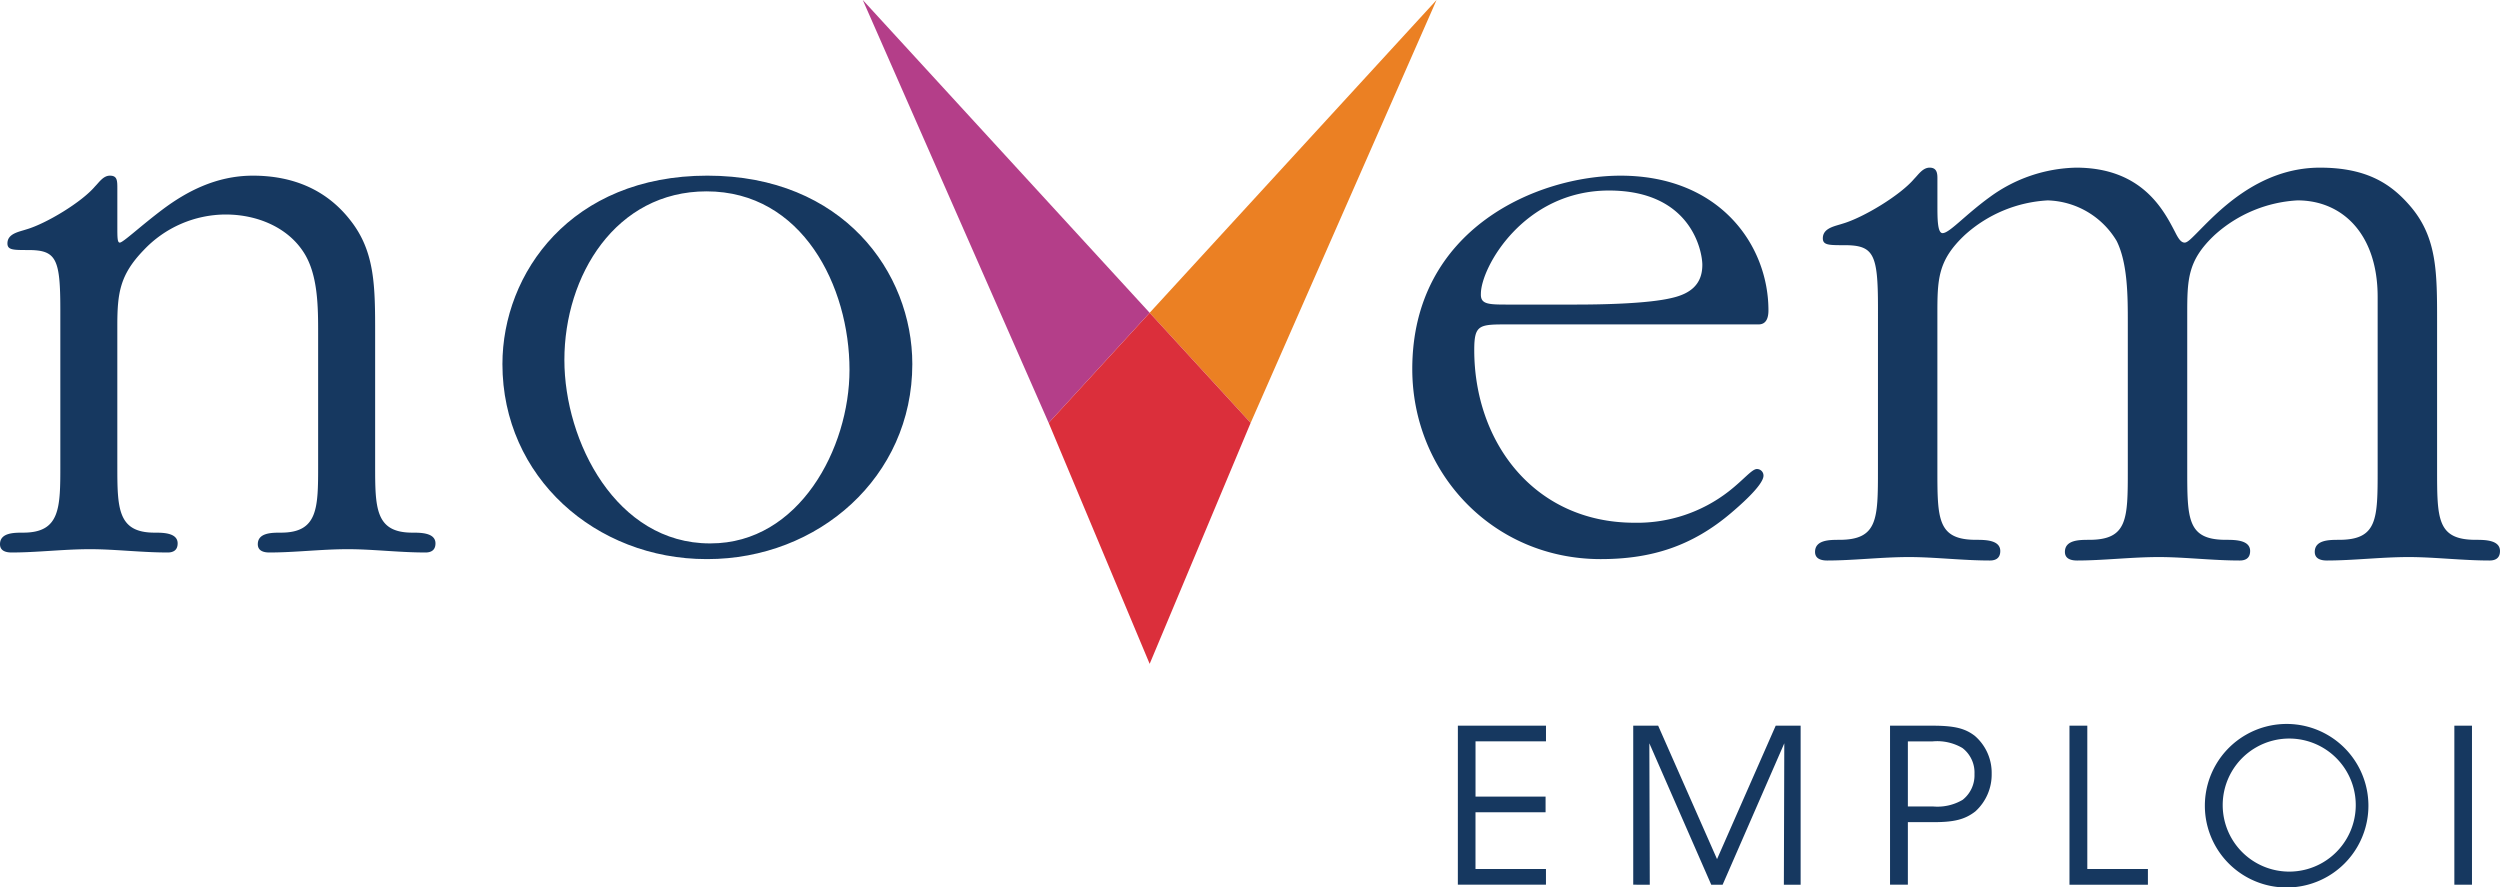 <?xml version="1.0" encoding="UTF-8"?> <svg xmlns="http://www.w3.org/2000/svg" xmlns:xlink="http://www.w3.org/1999/xlink" width="408" height="144.839" viewBox="0 0 408 144.839"><defs><style>.a{fill:none;}.b{clip-path:url(#a);}.c{fill:#163860;}.d{fill:#eb8023;}.e{fill:#b43e89;}.f{fill:#db2f3b;}</style><clipPath id="a"><rect class="a" width="408" height="144.839"></rect></clipPath></defs><g class="b"><path class="c" d="M9.845,48.88c0-8.362-.674-9.71-5.26-9.71-2.428,0-3.371,0-3.371-1.079,0-1.618,1.888-1.889,3.1-2.293,3.237-.944,9.036-4.451,11.194-7.013.674-.674,1.349-1.753,2.428-1.753,1.214,0,1.214.809,1.214,2.158v6.068c0,1.889,0,2.7.4,2.7.54,0,3.371-2.7,7.148-5.53,3.642-2.7,8.5-5.395,14.565-5.395,6.744,0,12.138,2.428,15.914,7.283,4.046,5.125,4.046,10.789,4.046,18.612V74.235c0,7.013,0,11.058,6.069,11.058,1.349,0,3.777,0,3.777,1.754,0,1.079-.674,1.484-1.618,1.484-4.316,0-8.632-.54-12.677-.54-4.316,0-8.632.54-12.812.54-.945,0-1.889-.27-1.889-1.349,0-1.889,2.293-1.889,3.777-1.889,6.069,0,6.069-4.045,6.069-11.058V52.791c0-4.315,0-9.71-2.428-13.351-2.563-3.911-7.418-6.069-12.677-6.069a18.474,18.474,0,0,0-13.352,5.8c-3.911,4.046-4.315,7.013-4.315,12.408V74.235c0,7.013,0,11.058,6.068,11.058,1.349,0,3.777,0,3.777,1.754,0,1.079-.674,1.484-1.618,1.484-4.316,0-8.632-.54-12.677-.54-4.315,0-8.632.54-12.812.54C.945,88.53,0,88.26,0,87.182c0-1.889,2.293-1.889,3.777-1.889,6.069,0,6.069-4.045,6.069-11.058Z" transform="translate(0 1.636)"></path><path class="c" d="M110.629,89.609c-18.072,0-33.312-13.352-33.312-31.829,0-14.835,11.194-30.749,33.447-30.749,22.118,0,33.447,15.779,33.447,30.749,0,18.477-15.374,31.829-33.447,31.829Zm.674-2.563c14.43,0,22.657-15.509,22.657-28.321,0-13.621-7.687-29.131-23.331-29.131-14.835,0-23.2,13.757-23.2,27.513,0,13.352,8.5,29.94,23.737,29.94Z" transform="translate(4.679 1.636)"></path><path class="c" d="M232.975,51.307c-4.72,0-5.53,0-5.53,4.181,0,15.1,9.845,28.188,26.163,28.188a24.332,24.332,0,0,0,15.375-5.125c2.428-1.889,3.776-3.642,4.585-3.642a1.065,1.065,0,0,1,1.08,1.08c0,1.618-4.315,5.259-5.26,6.069-6.339,5.394-12.947,7.552-21.308,7.552-17.668,0-30.75-14.161-30.75-31.019,0-23.061,20.635-31.558,33.986-31.558,16.184,0,24.141,11.328,24.141,21.982,0,1.079-.27,2.293-1.618,2.293Zm-4.451-4.855c0,1.618,1.349,1.618,4.586,1.618h10.923c4.182,0,11.734-.135,15.645-1.08,2.967-.673,4.99-2.157,4.99-5.394,0-2.158-1.753-12.138-15.24-12.138-13.891,0-20.9,12.542-20.9,16.858Z" transform="translate(13.153 1.636)"></path><path class="c" d="M289.581,48.576c0-8.717-.7-10.123-5.484-10.123-2.53,0-3.515,0-3.515-1.125,0-1.687,1.968-1.968,3.234-2.39,3.375-.984,9.421-4.64,11.67-7.311.7-.7,1.406-1.828,2.531-1.828s1.265.844,1.265,1.687v4.359c0,2.249,0,4.641.843,4.641,1.125,0,3.656-2.954,7.733-5.906a24.681,24.681,0,0,1,14.06-4.781c10.827,0,14.341,7.031,16.17,10.546.562,1.124.984,1.686,1.546,1.686.422,0,.984-.562,1.828-1.405C344.7,33.391,351.446,25.8,361.711,25.8c7.873,0,11.81,2.812,14.9,6.468,4.218,5.062,4.218,10.686,4.218,18.7V75.009c0,8.155,0,11.53,6.327,11.53,1.406,0,3.938,0,3.938,1.827,0,1.125-.7,1.547-1.687,1.547-4.5,0-9-.562-13.217-.562-4.5,0-9,.562-13.357.562-.984,0-1.968-.281-1.968-1.406,0-1.968,2.39-1.968,3.937-1.968,6.327,0,6.327-3.375,6.327-11.53V46.889c0-10.264-5.764-15.747-13.076-15.747a21.951,21.951,0,0,0-13.5,5.624c-4.5,4.218-4.5,7.311-4.5,13.216V75.009c0,8.155,0,11.53,6.327,11.53,1.406,0,3.937,0,3.937,1.827,0,1.125-.7,1.547-1.687,1.547-4.5,0-9-.562-13.216-.562-4.5,0-9,.562-13.357.562-.984,0-1.968-.281-1.968-1.406,0-1.968,2.39-1.968,3.937-1.968,6.327,0,6.327-3.375,6.327-11.53v-23.9c0-4.219,0-9.7-1.827-13.358a13.548,13.548,0,0,0-11.249-6.607,21.951,21.951,0,0,0-13.5,5.624c-4.5,4.218-4.5,7.311-4.5,13.216V75.009c0,8.155,0,11.53,6.327,11.53,1.406,0,3.937,0,3.937,1.827,0,1.125-.7,1.547-1.687,1.547-4.5,0-9-.562-13.216-.562-4.5,0-9,.562-13.358.562-.984,0-1.968-.281-1.968-1.406,0-1.968,2.39-1.968,3.938-1.968,6.327,0,6.327-3.375,6.327-11.53Z" transform="translate(16.904 1.561)"></path><path class="c" d="M224.348,111.672h14.38v2.56h-11.5v9.013h11.433v2.561H227.224v9.258h11.5v2.56h-14.38Z" transform="translate(13.577 6.758)"></path><path class="c" d="M251.332,137.625V111.672H255.4l9.609,21.779,9.575-21.779h4.068v25.953h-2.736l.07-23.077-10.065,23.077h-1.858l-10.1-23.077.07,23.077Z" transform="translate(15.211 6.758)"></path><path class="c" d="M297.69,111.672c3.647,0,5.366.42,6.979,1.648a7.953,7.953,0,0,1,2.77,6.172,8.127,8.127,0,0,1-2.665,6.173c-1.718,1.332-3.472,1.753-6.839,1.753h-4.173v10.206h-2.911V111.672Zm-3.928,13.187H297.9a8.086,8.086,0,0,0,4.805-1.087,5.1,5.1,0,0,0,1.929-4.209,5.044,5.044,0,0,0-1.964-4.243,8.137,8.137,0,0,0-4.84-1.087h-4.068Z" transform="translate(17.602 6.758)"></path><path class="c" d="M318.465,111.672h2.911v23.393h9.89v2.56h-12.8Z" transform="translate(19.273 6.758)"></path><path class="c" d="M339.3,124.745a13.346,13.346,0,1,1,0,.035Zm2.911-.07a10.857,10.857,0,1,0,0-.035Z" transform="translate(20.534 6.732)"></path><rect class="c" width="2.876" height="25.953" transform="translate(400.551 118.43)"></rect><path class="d" d="M223.738,0l-46.82,51.047L193.4,69.015Z" transform="translate(10.707 0)"></path><path class="e" d="M163.109,69.016l16.48-17.968L132.769,0Z" transform="translate(8.035 0)"></path><path class="f" d="M177.858,48.134,161.378,66.1l16.48,39.329L194.339,66.1Z" transform="translate(9.767 2.913)"></path></g></svg> 